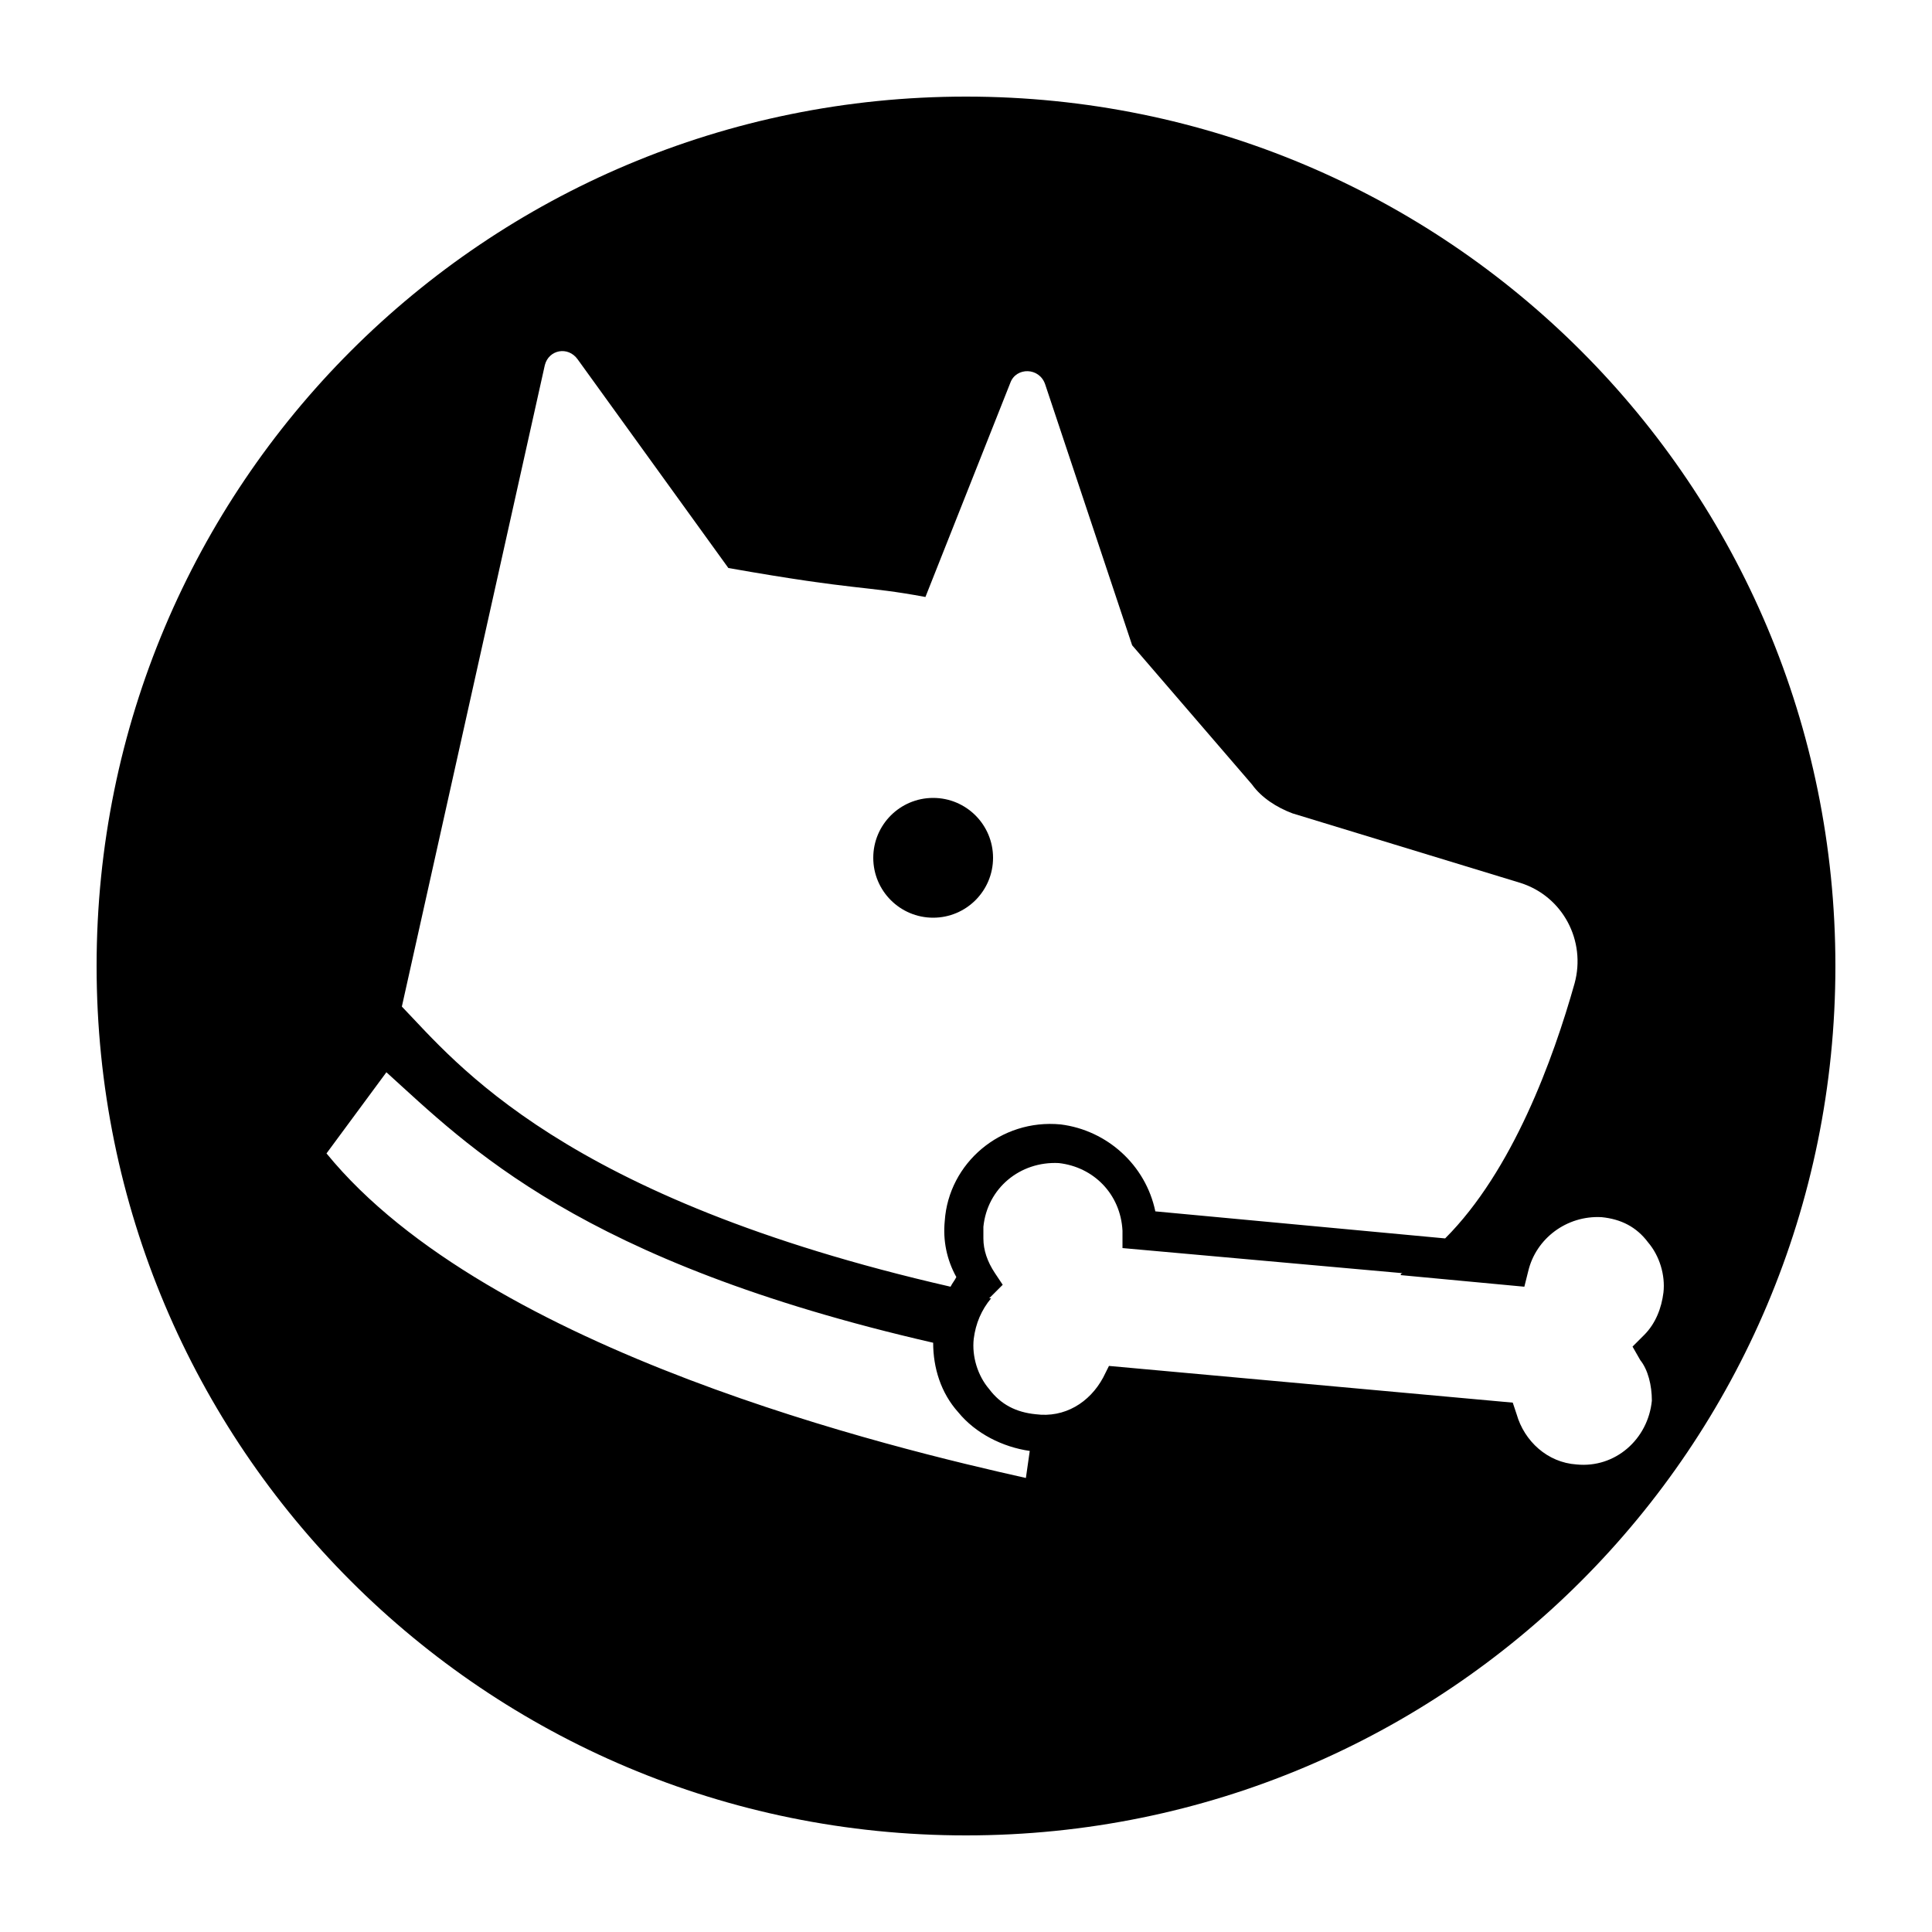 <?xml version="1.0" encoding="utf-8"?>
<!-- Generator: Adobe Illustrator 24.2.1, SVG Export Plug-In . SVG Version: 6.00 Build 0)  -->
<svg version="1.1" id="Layer_1" xmlns="http://www.w3.org/2000/svg" xmlns:xlink="http://www.w3.org/1999/xlink" x="0px" y="0px"
	 viewBox="0 0 100 100" enable-background="new 0 0 100 100" xml:space="preserve">
<g>
	<g>
		<path d="M50,5C25.1,5,5,25.1,5,50s20.1,45,45,45s45-20.1,45-45S74.9,5,50,5z M64.8,40.6c0.5,0.7,1.3,1.2,2.1,1.5l11.8,3.6
			c2.2,0.7,3.4,3,2.8,5.2c-1.1,3.9-3.2,9.7-6.7,13.2l-15-1.4c-0.5-2.4-2.5-4.2-4.9-4.5c-3.1-0.3-5.8,2-6,5c-0.1,1,0.1,2,0.6,2.9
			c-0.1,0.2-0.2,0.3-0.3,0.5C29.1,62,23.6,55,20.8,52.1l7.4-33.2c0.2-0.8,1.2-1,1.7-0.3l7.8,10.8c6.8,1.2,7,0.9,10.2,1.5l4.4-11.1
			c0.3-0.8,1.5-0.8,1.8,0.1l4.5,13.5L64.8,40.6z M53.1,76.5C46.4,75,25.3,70,16.9,59.7l3.1-4.2c4.2,3.8,10,9.8,28.3,14
			c0,1.3,0.4,2.6,1.3,3.6c0.9,1.1,2.3,1.8,3.7,2L53.1,76.5z M85.5,72.5c-0.2,2-1.9,3.5-3.9,3.3c-1.5-0.1-2.7-1.2-3.1-2.6l-0.2-0.6
			l-20.9-1.9l-0.3,0.6c-0.7,1.3-2,2.1-3.5,1.9c-1-0.1-1.8-0.5-2.4-1.3c-0.6-0.7-0.9-1.7-0.8-2.6c0.1-0.8,0.4-1.5,0.9-2.1
			c0,0,0,0-0.1,0c0.1-0.1,0.1-0.1,0.2-0.2l0.5-0.5l-0.4-0.6c-0.4-0.6-0.6-1.2-0.6-1.8c0-0.2,0-0.4,0-0.6c0.2-2,1.9-3.4,3.9-3.3
			c1.8,0.2,3.2,1.6,3.3,3.5v0.9l14.5,1.3c0,0-0.1,0-0.1,0.1l6.4,0.6l0.2-0.8c0.4-1.7,2-2.9,3.8-2.8c1,0.1,1.8,0.5,2.4,1.3
			c0.6,0.7,0.9,1.7,0.8,2.6c-0.1,0.8-0.4,1.6-1,2.2l-0.6,0.6l0.4,0.7C85.3,70.9,85.5,71.7,85.5,72.5z"/>
		<circle cx="48.3" cy="44.4" r="3.1"/>
	</g>
</g>
</svg>
